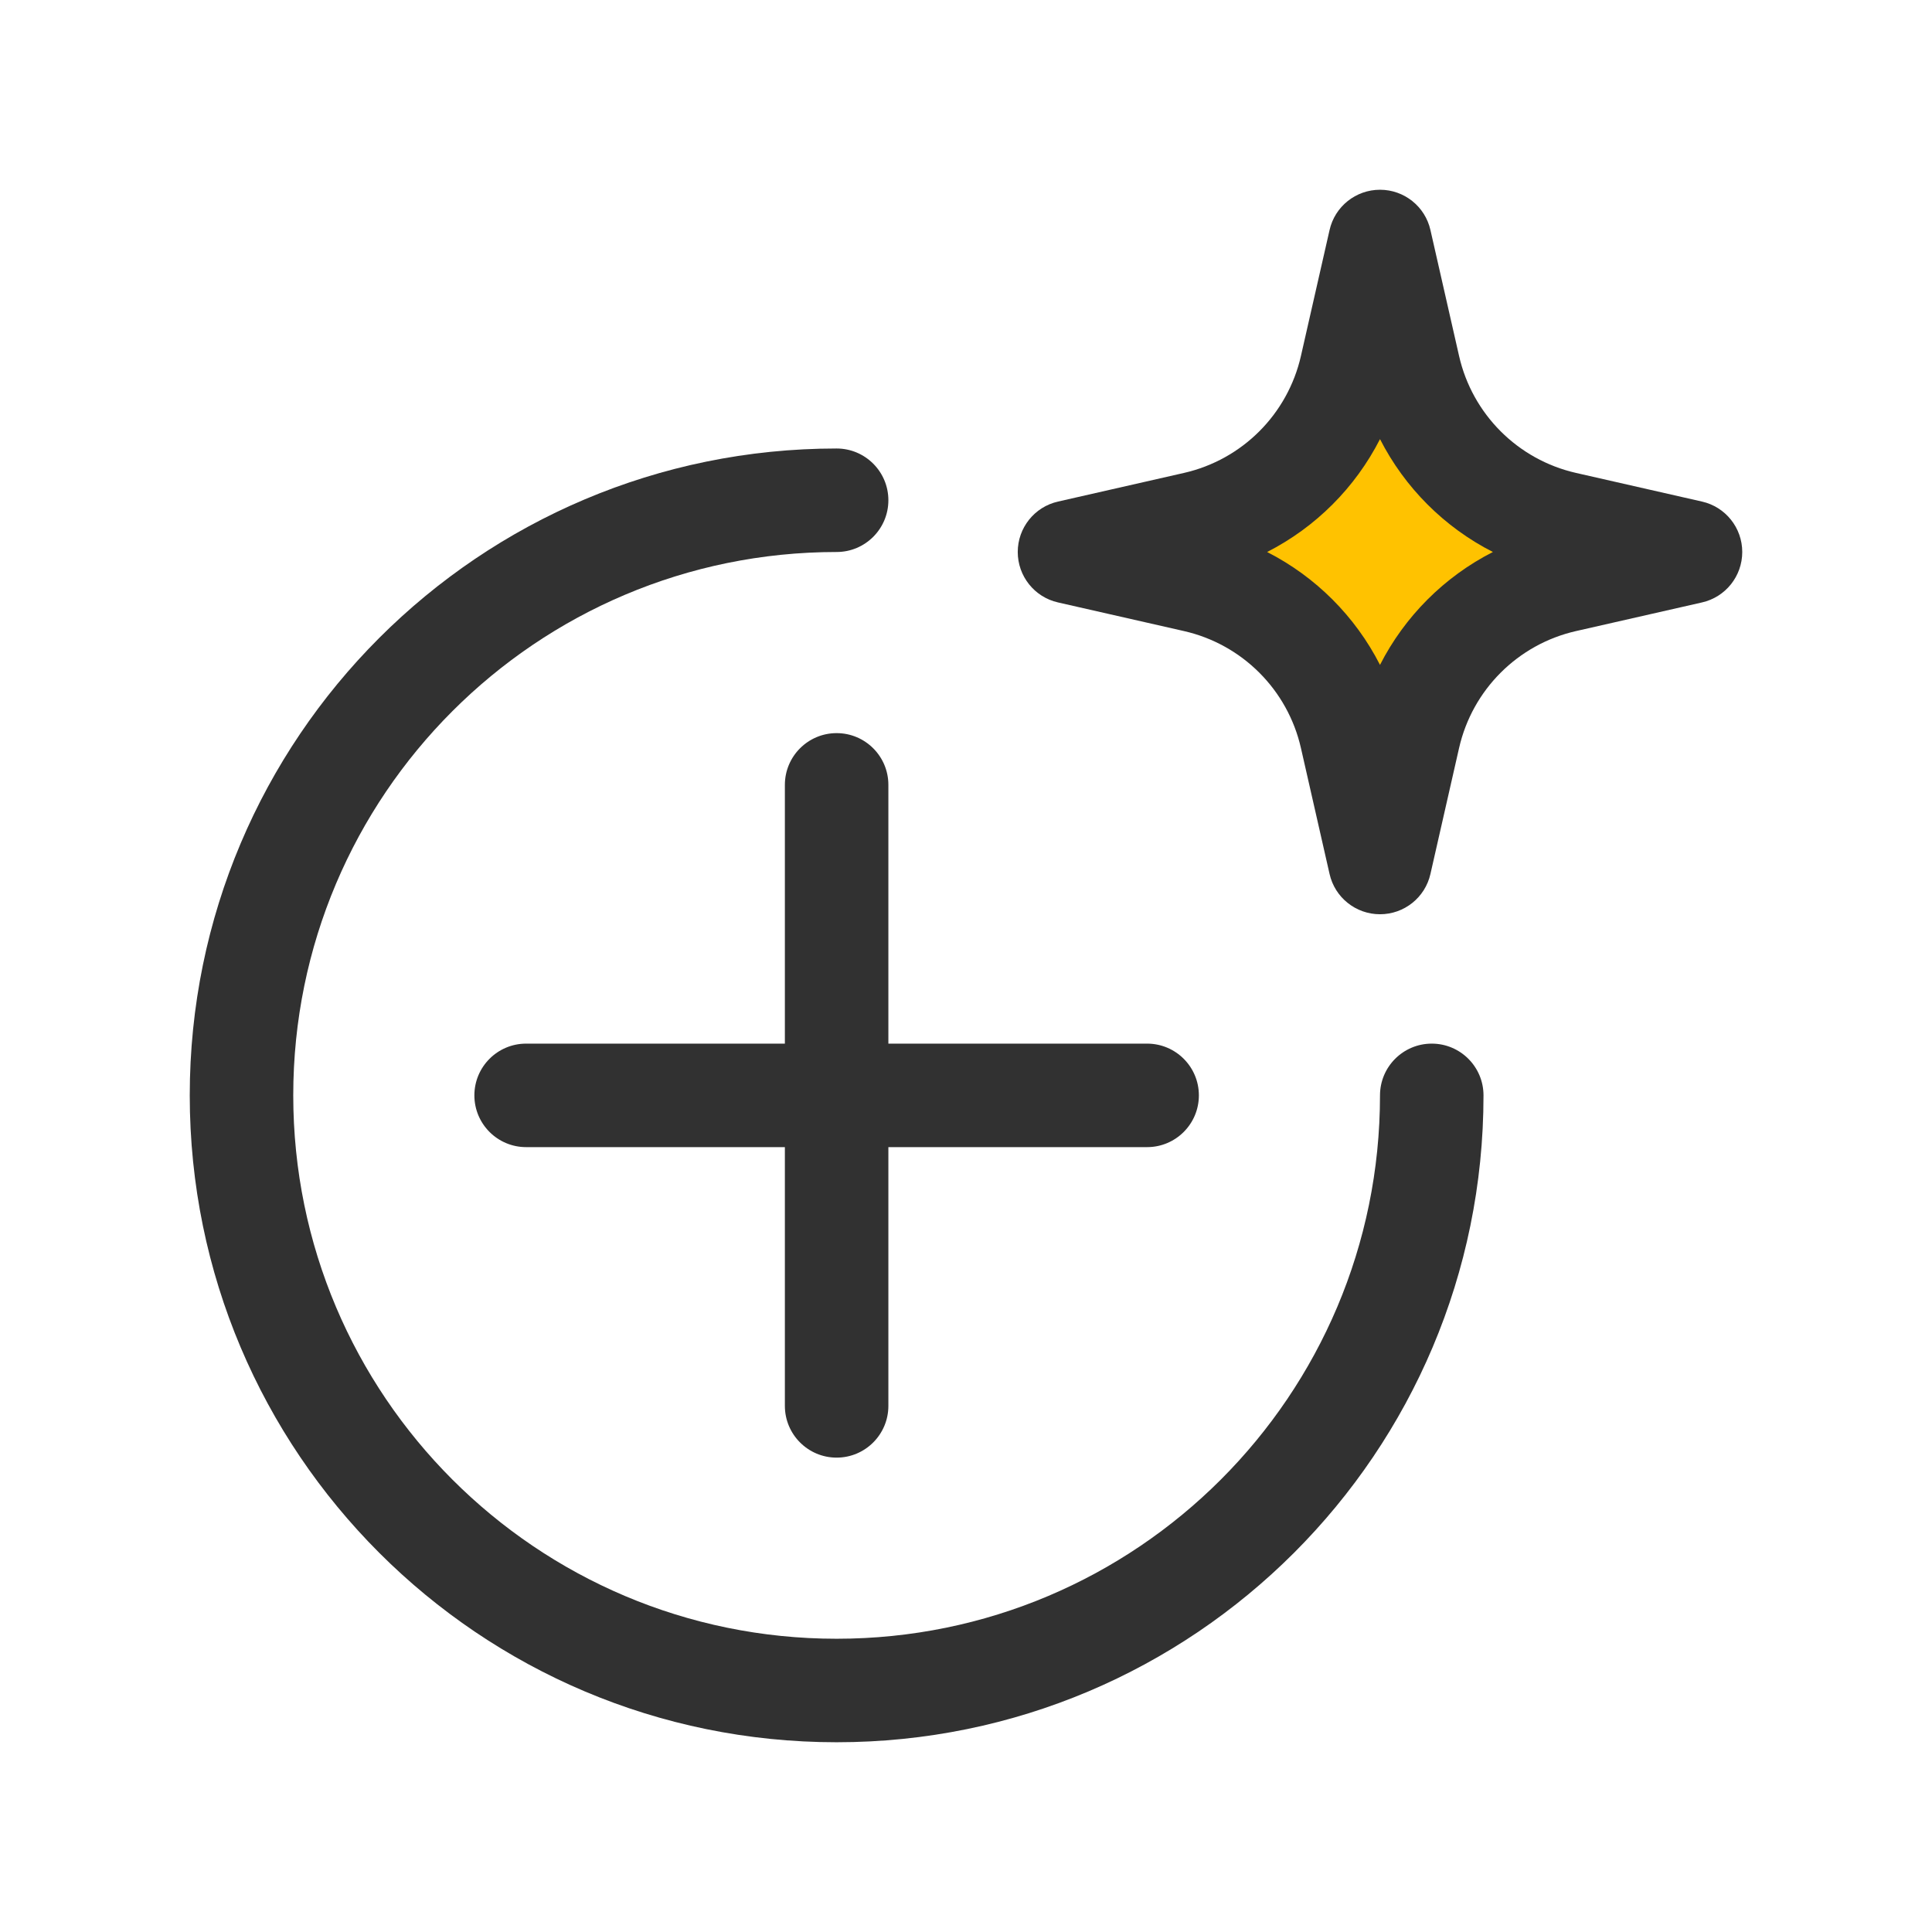 <svg width="28" height="28" viewBox="0 0 28 28" fill="none" xmlns="http://www.w3.org/2000/svg">
<path d="M17.625 7.833L19.851 4.992L23.014 7.804L19.704 11.084L17.625 7.833Z" fill="#FFC200"/>
<path fill-rule="evenodd" clip-rule="evenodd" d="M20.731 3.334C20.654 2.992 20.35 2.75 20 2.75C19.65 2.75 19.346 2.992 19.269 3.334L18.854 5.159C18.662 6.003 18.003 6.662 17.159 6.854L15.334 7.269C14.992 7.346 14.75 7.65 14.75 8C14.75 8.35 14.992 8.654 15.334 8.731L17.159 9.146C18.003 9.338 18.662 9.997 18.854 10.841L19.269 12.666C19.346 13.008 19.65 13.25 20 13.25C20.35 13.25 20.654 13.008 20.731 12.666L21.146 10.841C21.338 9.997 21.997 9.338 22.841 9.146L24.666 8.731C25.008 8.654 25.25 8.35 25.25 8C25.25 7.65 25.008 7.346 24.666 7.269L22.841 6.854C21.997 6.662 21.338 6.003 21.146 5.159L20.731 3.334ZM18.364 8C19.068 7.641 19.641 7.068 20 6.364C20.359 7.068 20.932 7.641 21.636 8C20.932 8.359 20.359 8.932 20 9.636C19.641 8.932 19.068 8.359 18.364 8Z" fill="#313131"/>
<path d="M12.125 6.5C6.947 6.5 2.75 10.697 2.75 15.875C2.75 21.053 6.947 25.25 12.125 25.25C17.303 25.25 21.5 21.053 21.5 15.875C21.5 15.461 21.164 15.125 20.75 15.125C20.336 15.125 20 15.461 20 15.875C20 20.224 16.474 23.75 12.125 23.75C7.776 23.75 4.25 20.224 4.25 15.875C4.25 11.526 7.776 8 12.125 8C12.539 8 12.875 7.664 12.875 7.25C12.875 6.836 12.539 6.5 12.125 6.5Z" fill="#313131"/>
<path d="M6.875 15.875C6.875 15.461 7.211 15.125 7.625 15.125H11.375V11.375C11.375 10.961 11.711 10.625 12.125 10.625C12.539 10.625 12.875 10.961 12.875 11.375V15.125H16.625C17.039 15.125 17.375 15.461 17.375 15.875C17.375 16.289 17.039 16.625 16.625 16.625H12.875V20.375C12.875 20.789 12.539 21.125 12.125 21.125C11.711 21.125 11.375 20.789 11.375 20.375V16.625H7.625C7.211 16.625 6.875 16.289 6.875 15.875Z" fill="#313131"/>
</svg>
